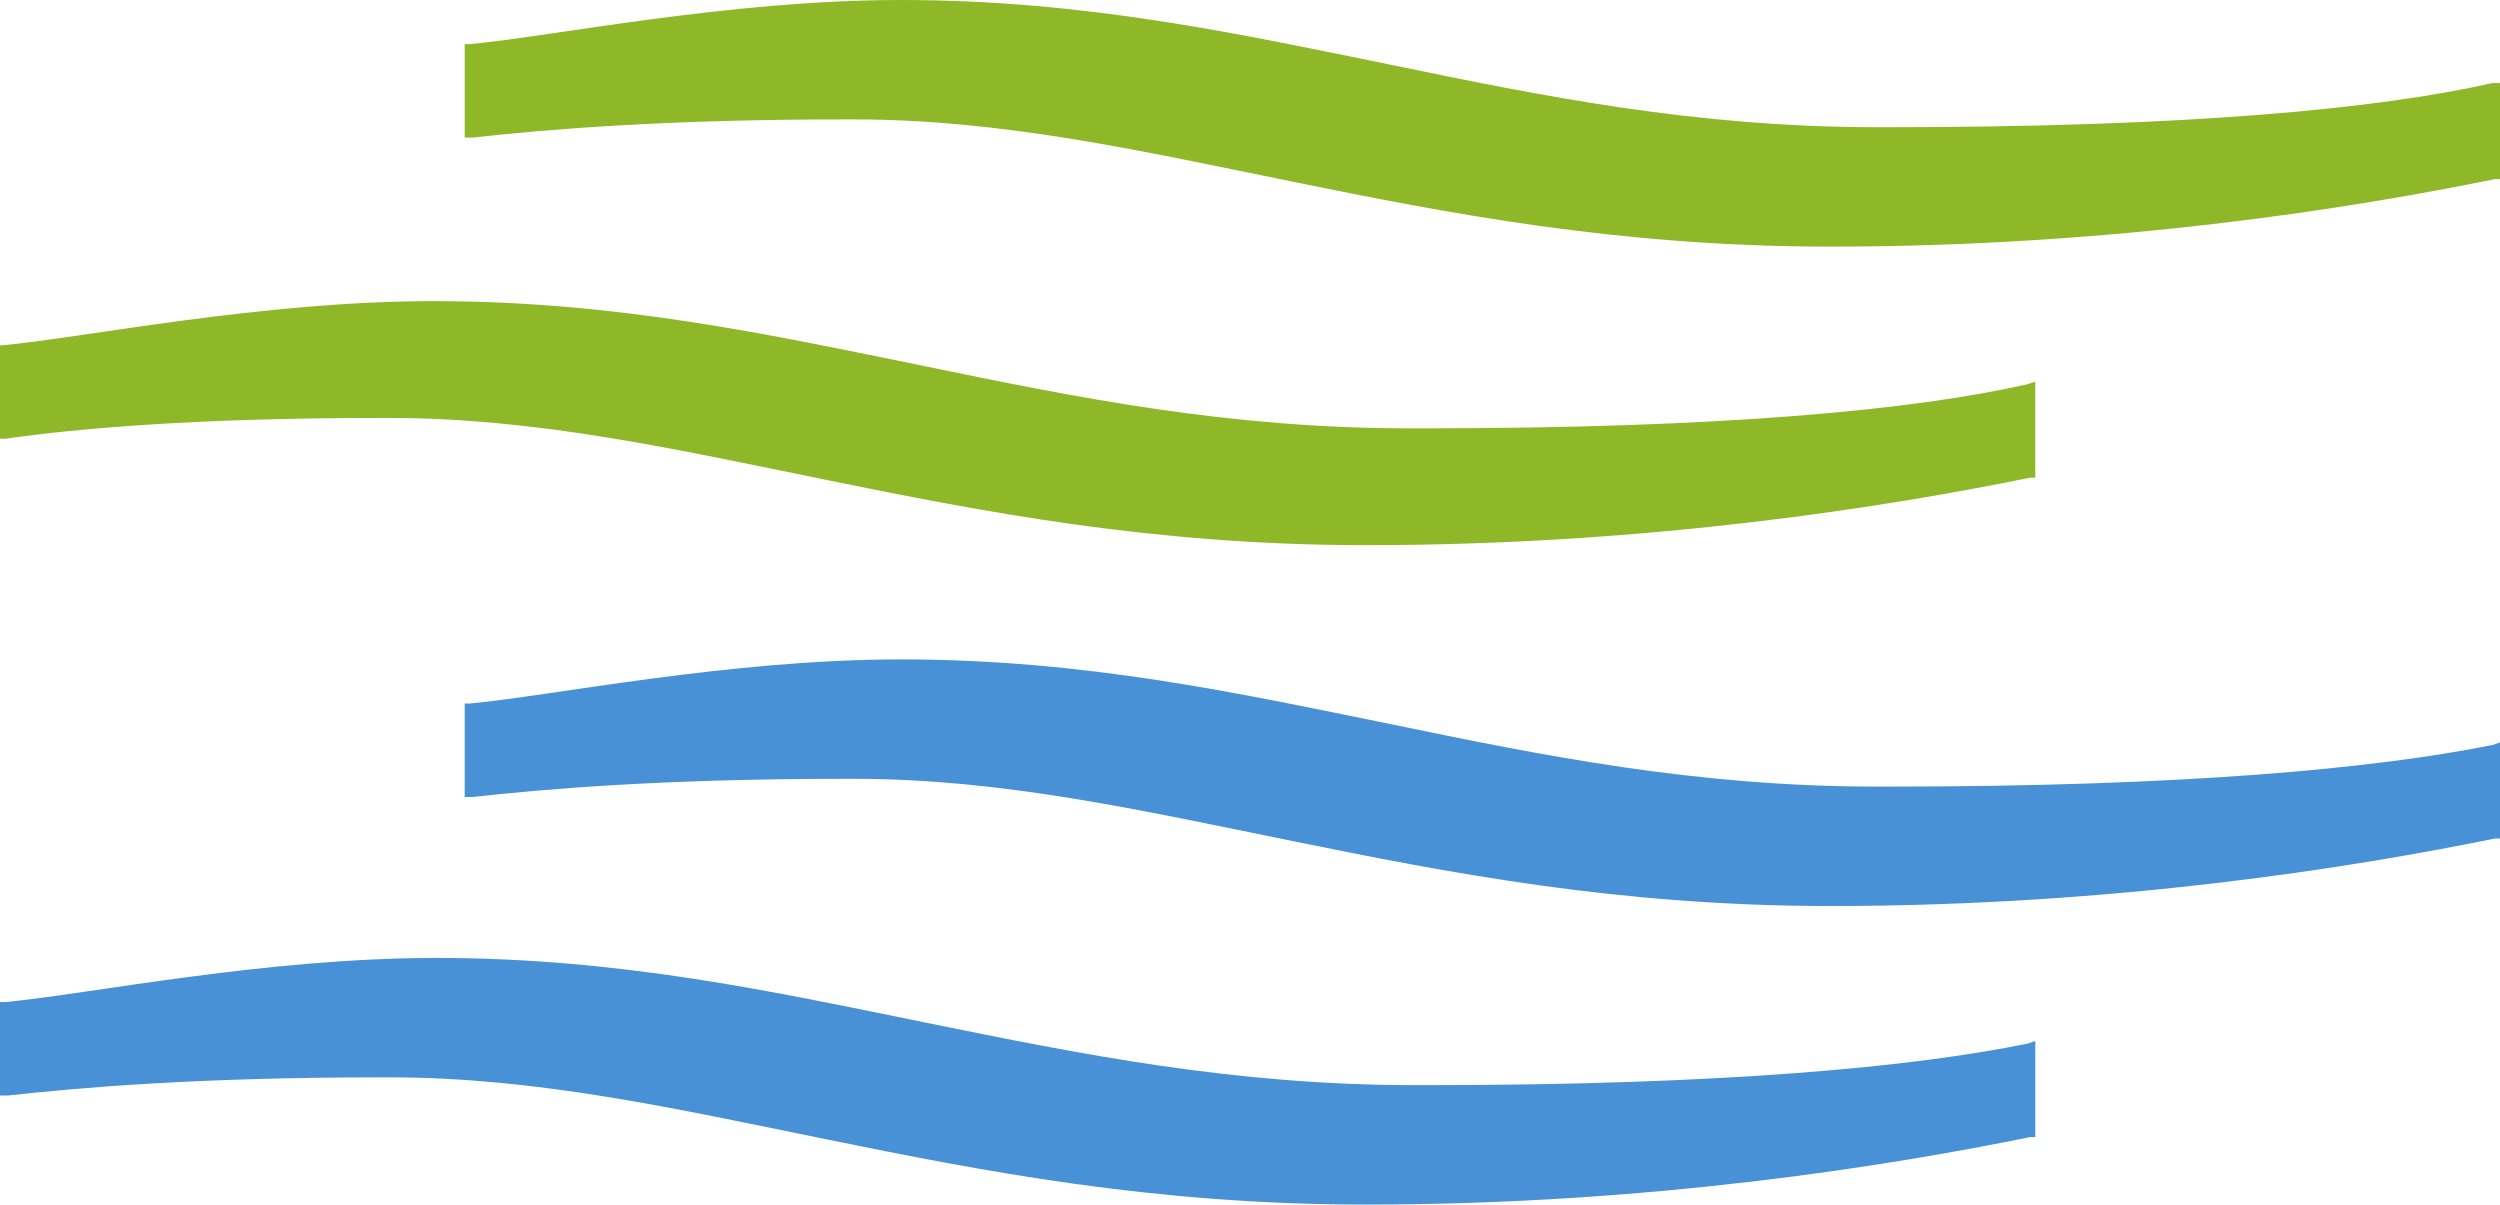 <?xml version="1.0" encoding="utf-8"?>
<!-- Generator: Adobe Illustrator 22.1.0, SVG Export Plug-In . SVG Version: 6.00 Build 0)  -->
<svg version="1.1" id="Ebene_1" xmlns="http://www.w3.org/2000/svg" xmlns:xlink="http://www.w3.org/1999/xlink" x="0px" y="0px"
	 width="96.3px" height="46.4px" viewBox="0 0 96.3 46.4" enable-background="new 0 0 96.3 46.4" xml:space="preserve">
<g>
	<g>
		<defs>
			<rect id="SVGID_1_" width="96.3" height="46.4"/>
		</defs>
		<clipPath id="SVGID_2_">
			<use xlink:href="#SVGID_1_"  overflow="visible"/>
		</clipPath>
		<path clip-path="url(#SVGID_2_)" fill="#4891D7" d="M54.9,41.8L54.9,41.8c-0.2,0-0.3,0-0.4,0c-7,0-12.9-1.2-18.8-2.4
			c-5.9-1.2-11.8-2.5-18.9-2.5l0,0l0,0c-6.6,0-13.4,1.4-16.6,1.7H0v3.6h0.3c2.7-0.3,7.3-0.7,14.3-0.7l0,0l0,0c0.1,0,0.3,0,0.4,0
			c5.7,0,11,1.2,16.9,2.4c5.9,1.2,12.5,2.5,20.7,2.5l0,0c11,0,20.2-1.5,25.6-2.6h0.2v-3.7l-0.3,0.1C73.7,41.1,66.4,41.8,54.9,41.8"
			/>
	</g>
	<g>
		<defs>
			<rect id="SVGID_3_" width="96.3" height="46.4"/>
		</defs>
		<clipPath id="SVGID_4_">
			<use xlink:href="#SVGID_3_"  overflow="visible"/>
		</clipPath>
		<path clip-path="url(#SVGID_4_)" fill="#8FB829" d="M96,3.2c-4.4,1-11.8,1.7-23.3,1.7l0,0l0,0c-0.1,0-0.3,0-0.4,0
			c-7,0-12.9-1.2-18.7-2.4C47.7,1.3,41.8,0,34.7,0l0,0c-6.6,0-13.4,1.4-16.6,1.7h-0.2v3.6h0.3c2.7-0.3,7.3-0.7,14.3-0.7l0,0l0,0
			c0.1,0,0.3,0,0.4,0c5.7,0,11,1.2,16.9,2.4c5.9,1.2,12.5,2.5,20.7,2.5l0,0c11,0,20.2-1.5,25.6-2.6h0.2V3.2H96z"/>
	</g>
	<g>
		<defs>
			<rect id="SVGID_5_" width="96.3" height="46.4"/>
		</defs>
		<clipPath id="SVGID_6_">
			<use xlink:href="#SVGID_5_"  overflow="visible"/>
		</clipPath>
		<path clip-path="url(#SVGID_6_)" fill="#8FB829" d="M14.6,16.1L14.6,16.1c0.1,0,0.3,0,0.4,0c5.7,0,11,1.2,16.9,2.4
			c5.9,1.2,12.5,2.5,20.7,2.5l0,0c11,0,20.2-1.5,25.6-2.6h0.2v-3.7l-0.3,0.1c-4.4,1-11.8,1.7-23.3,1.7h-0.1l0,0c-0.1,0-0.3,0-0.4,0
			c-7,0-12.9-1.2-18.7-2.4c-5.9-1.2-11.8-2.5-18.9-2.5l0,0c-6.6,0-13.4,1.4-16.6,1.7h-0.2v3.6h0.3C3,16.5,7.6,16.1,14.6,16.1"/>
	</g>
	<g>
		<defs>
			<rect id="SVGID_7_" width="96.3" height="46.4"/>
		</defs>
		<clipPath id="SVGID_8_">
			<use xlink:href="#SVGID_7_"  overflow="visible"/>
		</clipPath>
		<path clip-path="url(#SVGID_8_)" fill="#4891D7" d="M72.7,30.3L72.7,30.3L72.7,30.3c-0.2,0-0.3,0-0.4,0c-7,0-12.9-1.2-18.7-2.4
			c-5.9-1.2-11.8-2.5-18.9-2.5l0,0c-6.6,0-13.4,1.4-16.6,1.7h-0.2v3.6h0.3c2.7-0.3,7.3-0.7,14.3-0.7l0,0c0.1,0,0.3,0,0.4,0
			c5.7,0,11,1.2,16.9,2.4c5.9,1.2,12.5,2.5,20.7,2.5l0,0c11,0,20.2-1.5,25.6-2.6h0.2v-3.7L96,28.7C91.5,29.6,84.2,30.3,72.7,30.3"/>
	</g>
</g>
</svg>
